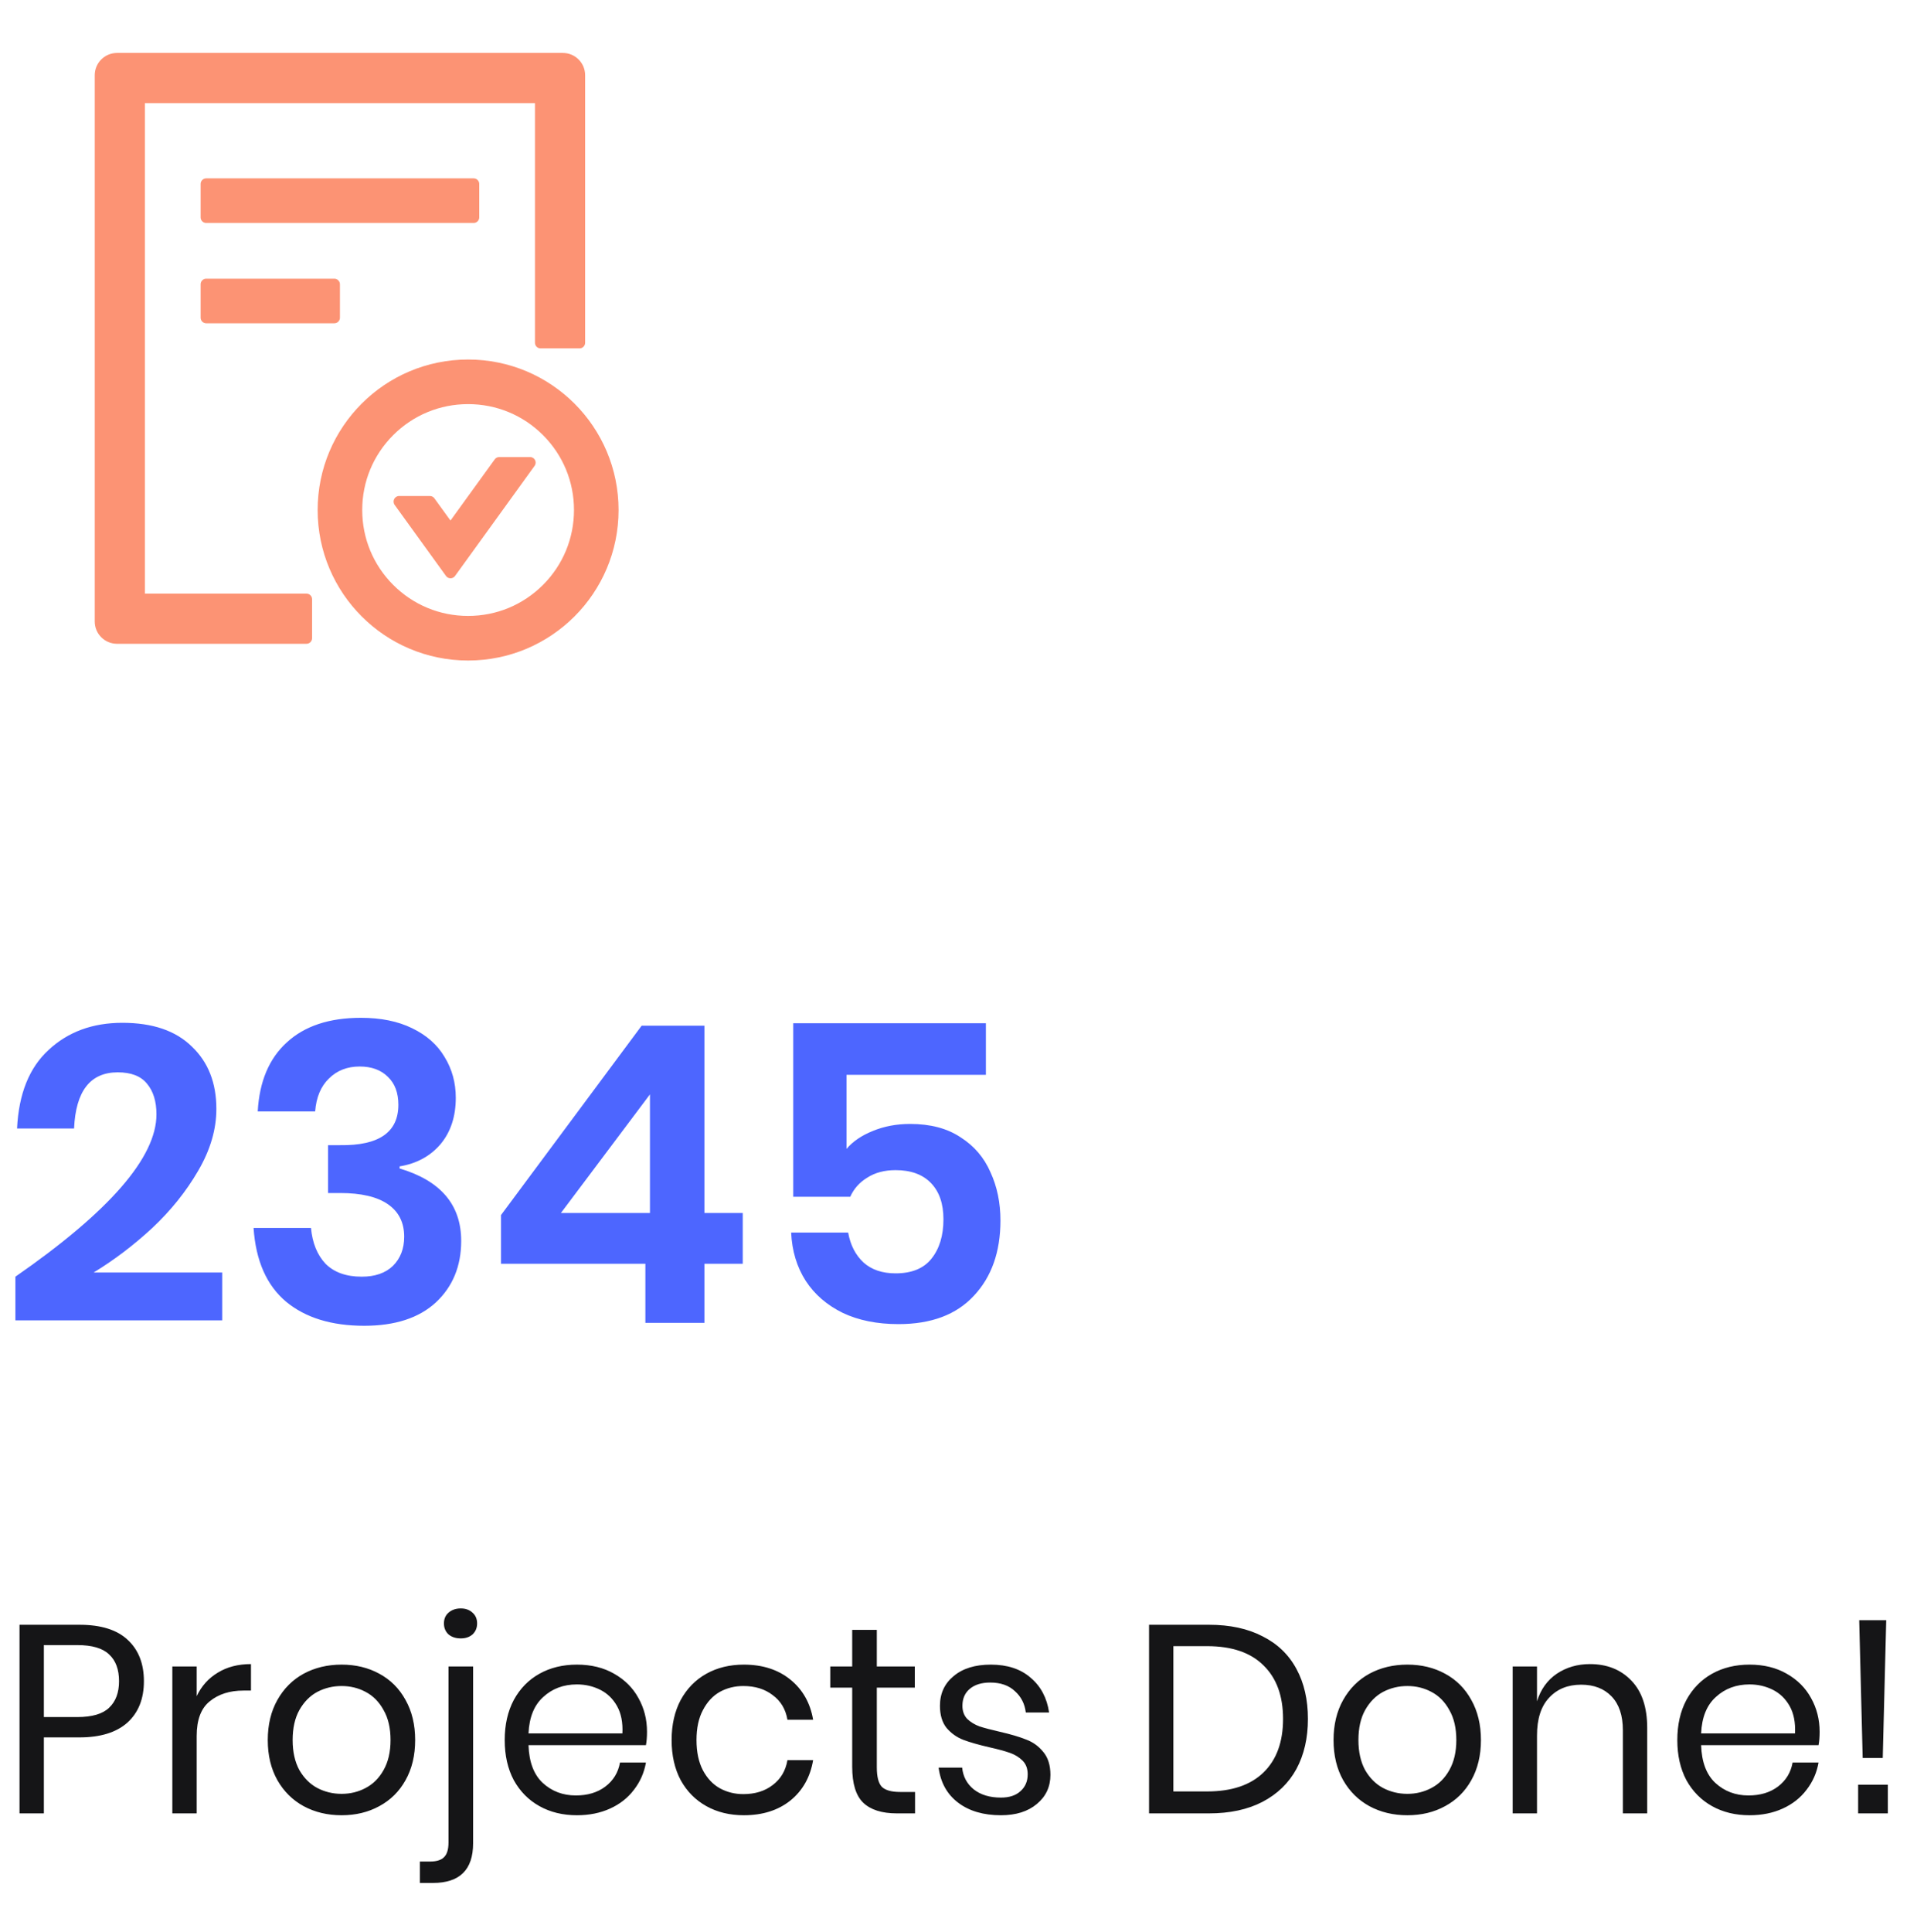 <?xml version="1.0" encoding="UTF-8"?> <svg xmlns="http://www.w3.org/2000/svg" width="129" height="130" viewBox="0 0 129 130" fill="none"> <path d="M2.952 116.888V122H1.314V109.31H5.346C6.798 109.31 7.884 109.652 8.604 110.336C9.324 111.008 9.684 111.932 9.684 113.108C9.684 114.296 9.312 115.226 8.568 115.898C7.824 116.558 6.75 116.888 5.346 116.888H2.952ZM5.202 115.52C6.198 115.52 6.912 115.31 7.344 114.89C7.788 114.47 8.01 113.876 8.01 113.108C8.01 112.316 7.788 111.716 7.344 111.308C6.912 110.888 6.198 110.678 5.202 110.678H2.952V115.52H5.202ZM13.235 114.116C13.559 113.432 14.033 112.904 14.657 112.532C15.281 112.148 16.025 111.956 16.889 111.956V113.738H16.385C15.461 113.738 14.705 113.978 14.117 114.458C13.529 114.926 13.235 115.706 13.235 116.798V122H11.597V112.118H13.235V114.116ZM22.987 111.992C23.935 111.992 24.781 112.196 25.525 112.604C26.281 113.012 26.869 113.6 27.289 114.368C27.721 115.136 27.937 116.036 27.937 117.068C27.937 118.1 27.721 119 27.289 119.768C26.869 120.524 26.281 121.106 25.525 121.514C24.781 121.922 23.935 122.126 22.987 122.126C22.039 122.126 21.187 121.922 20.431 121.514C19.687 121.106 19.099 120.524 18.667 119.768C18.235 119 18.019 118.1 18.019 117.068C18.019 116.036 18.235 115.136 18.667 114.368C19.099 113.6 19.687 113.012 20.431 112.604C21.187 112.196 22.039 111.992 22.987 111.992ZM22.987 113.432C22.399 113.432 21.853 113.564 21.349 113.828C20.857 114.092 20.455 114.5 20.143 115.052C19.843 115.592 19.693 116.264 19.693 117.068C19.693 117.86 19.843 118.532 20.143 119.084C20.455 119.624 20.857 120.026 21.349 120.29C21.853 120.554 22.399 120.686 22.987 120.686C23.575 120.686 24.115 120.554 24.607 120.29C25.111 120.026 25.513 119.624 25.813 119.084C26.125 118.532 26.281 117.86 26.281 117.068C26.281 116.264 26.125 115.592 25.813 115.052C25.513 114.5 25.111 114.092 24.607 113.828C24.115 113.564 23.575 113.432 22.987 113.432ZM31.008 110.228C30.672 110.228 30.396 110.138 30.18 109.958C29.976 109.766 29.874 109.52 29.874 109.22C29.874 108.92 29.976 108.68 30.18 108.5C30.396 108.308 30.672 108.212 31.008 108.212C31.332 108.212 31.596 108.308 31.8 108.5C32.004 108.68 32.106 108.92 32.106 109.22C32.106 109.52 32.004 109.766 31.8 109.958C31.596 110.138 31.332 110.228 31.008 110.228ZM28.254 125.24H28.938C29.37 125.24 29.682 125.144 29.874 124.952C30.078 124.76 30.18 124.43 30.18 123.962V112.118H31.836V124.016C31.836 125.792 30.936 126.68 29.136 126.68H28.254V125.24ZM43.539 116.51C43.539 116.858 43.515 117.158 43.467 117.41H35.565C35.601 118.538 35.919 119.384 36.519 119.948C37.131 120.512 37.875 120.794 38.751 120.794C39.543 120.794 40.203 120.596 40.731 120.2C41.271 119.792 41.601 119.252 41.721 118.58H43.467C43.347 119.264 43.077 119.876 42.657 120.416C42.249 120.956 41.715 121.376 41.055 121.676C40.395 121.976 39.651 122.126 38.823 122.126C37.875 122.126 37.035 121.922 36.303 121.514C35.571 121.106 34.995 120.524 34.575 119.768C34.167 119 33.963 118.1 33.963 117.068C33.963 116.036 34.167 115.136 34.575 114.368C34.995 113.6 35.571 113.012 36.303 112.604C37.035 112.196 37.875 111.992 38.823 111.992C39.783 111.992 40.617 112.196 41.325 112.604C42.045 113.012 42.591 113.558 42.963 114.242C43.347 114.926 43.539 115.682 43.539 116.51ZM41.883 116.618C41.919 115.886 41.799 115.274 41.523 114.782C41.247 114.29 40.869 113.924 40.389 113.684C39.909 113.444 39.387 113.324 38.823 113.324C37.923 113.324 37.167 113.606 36.555 114.17C35.943 114.722 35.613 115.538 35.565 116.618H41.883ZM50.055 111.992C51.315 111.992 52.359 112.328 53.187 113C54.015 113.672 54.525 114.572 54.717 115.7H52.989C52.869 114.992 52.539 114.44 51.999 114.044C51.471 113.636 50.811 113.432 50.019 113.432C49.443 113.432 48.915 113.564 48.435 113.828C47.967 114.092 47.589 114.5 47.301 115.052C47.013 115.592 46.869 116.264 46.869 117.068C46.869 117.872 47.013 118.55 47.301 119.102C47.589 119.642 47.967 120.044 48.435 120.308C48.915 120.572 49.443 120.704 50.019 120.704C50.811 120.704 51.471 120.5 51.999 120.092C52.539 119.684 52.869 119.126 52.989 118.418H54.717C54.525 119.558 54.015 120.464 53.187 121.136C52.359 121.796 51.315 122.126 50.055 122.126C49.107 122.126 48.267 121.922 47.535 121.514C46.803 121.106 46.227 120.524 45.807 119.768C45.399 119 45.195 118.1 45.195 117.068C45.195 116.036 45.399 115.136 45.807 114.368C46.227 113.6 46.803 113.012 47.535 112.604C48.267 112.196 49.107 111.992 50.055 111.992ZM61.577 120.56V122H60.353C59.345 122 58.589 121.76 58.085 121.28C57.593 120.8 57.347 119.996 57.347 118.868V113.54H55.871V112.118H57.347V109.652H59.003V112.118H61.559V113.54H59.003V118.904C59.003 119.54 59.117 119.978 59.345 120.218C59.585 120.446 59.993 120.56 60.569 120.56H61.577ZM66.672 111.992C67.788 111.992 68.682 112.286 69.354 112.874C70.038 113.45 70.452 114.23 70.596 115.214H69.03C68.958 114.626 68.712 114.146 68.292 113.774C67.884 113.39 67.332 113.198 66.636 113.198C66.048 113.198 65.586 113.342 65.25 113.63C64.926 113.906 64.764 114.284 64.764 114.764C64.764 115.124 64.872 115.418 65.088 115.646C65.316 115.862 65.592 116.03 65.916 116.15C66.252 116.258 66.708 116.378 67.284 116.51C68.016 116.678 68.604 116.852 69.048 117.032C69.504 117.2 69.888 117.476 70.2 117.86C70.524 118.244 70.686 118.76 70.686 119.408C70.686 120.212 70.38 120.866 69.768 121.37C69.168 121.874 68.364 122.126 67.356 122.126C66.18 122.126 65.22 121.844 64.476 121.28C63.732 120.716 63.294 119.93 63.162 118.922H64.746C64.806 119.522 65.064 120.008 65.52 120.38C65.988 120.752 66.6 120.938 67.356 120.938C67.92 120.938 68.358 120.794 68.67 120.506C68.994 120.218 69.156 119.84 69.156 119.372C69.156 118.988 69.042 118.682 68.814 118.454C68.586 118.226 68.304 118.052 67.968 117.932C67.632 117.812 67.17 117.686 66.582 117.554C65.85 117.386 65.262 117.218 64.818 117.05C64.386 116.882 64.014 116.618 63.702 116.258C63.402 115.886 63.252 115.388 63.252 114.764C63.252 113.936 63.558 113.27 64.17 112.766C64.782 112.25 65.616 111.992 66.672 111.992ZM88.014 115.646C88.014 116.93 87.756 118.052 87.24 119.012C86.724 119.96 85.962 120.698 84.954 121.226C83.958 121.742 82.758 122 81.354 122H77.322V109.31H81.354C82.758 109.31 83.958 109.568 84.954 110.084C85.962 110.588 86.724 111.32 87.24 112.28C87.756 113.228 88.014 114.35 88.014 115.646ZM81.228 120.524C82.884 120.524 84.15 120.098 85.026 119.246C85.902 118.394 86.34 117.194 86.34 115.646C86.34 114.098 85.902 112.898 85.026 112.046C84.162 111.182 82.896 110.75 81.228 110.75H78.96V120.524H81.228ZM94.706 111.992C95.654 111.992 96.5 112.196 97.244 112.604C98 113.012 98.588 113.6 99.008 114.368C99.44 115.136 99.656 116.036 99.656 117.068C99.656 118.1 99.44 119 99.008 119.768C98.588 120.524 98 121.106 97.244 121.514C96.5 121.922 95.654 122.126 94.706 122.126C93.758 122.126 92.906 121.922 92.15 121.514C91.406 121.106 90.818 120.524 90.386 119.768C89.954 119 89.738 118.1 89.738 117.068C89.738 116.036 89.954 115.136 90.386 114.368C90.818 113.6 91.406 113.012 92.15 112.604C92.906 112.196 93.758 111.992 94.706 111.992ZM94.706 113.432C94.118 113.432 93.572 113.564 93.068 113.828C92.576 114.092 92.174 114.5 91.862 115.052C91.562 115.592 91.412 116.264 91.412 117.068C91.412 117.86 91.562 118.532 91.862 119.084C92.174 119.624 92.576 120.026 93.068 120.29C93.572 120.554 94.118 120.686 94.706 120.686C95.294 120.686 95.834 120.554 96.326 120.29C96.83 120.026 97.232 119.624 97.532 119.084C97.844 118.532 98 117.86 98 117.068C98 116.264 97.844 115.592 97.532 115.052C97.232 114.5 96.83 114.092 96.326 113.828C95.834 113.564 95.294 113.432 94.706 113.432ZM106.993 111.956C108.145 111.956 109.075 112.328 109.783 113.072C110.491 113.804 110.845 114.866 110.845 116.258V122H109.207V116.402C109.207 115.418 108.955 114.662 108.451 114.134C107.947 113.606 107.263 113.342 106.399 113.342C105.499 113.342 104.779 113.636 104.239 114.224C103.699 114.8 103.429 115.646 103.429 116.762V122H101.791V112.118H103.429V114.458C103.681 113.654 104.125 113.036 104.761 112.604C105.409 112.172 106.153 111.956 106.993 111.956ZM122.447 116.51C122.447 116.858 122.423 117.158 122.375 117.41H114.473C114.509 118.538 114.827 119.384 115.427 119.948C116.039 120.512 116.783 120.794 117.659 120.794C118.451 120.794 119.111 120.596 119.639 120.2C120.179 119.792 120.509 119.252 120.629 118.58H122.375C122.255 119.264 121.985 119.876 121.565 120.416C121.157 120.956 120.623 121.376 119.963 121.676C119.303 121.976 118.559 122.126 117.731 122.126C116.783 122.126 115.943 121.922 115.211 121.514C114.479 121.106 113.903 120.524 113.483 119.768C113.075 119 112.871 118.1 112.871 117.068C112.871 116.036 113.075 115.136 113.483 114.368C113.903 113.6 114.479 113.012 115.211 112.604C115.943 112.196 116.783 111.992 117.731 111.992C118.691 111.992 119.525 112.196 120.233 112.604C120.953 113.012 121.499 113.558 121.871 114.242C122.255 114.926 122.447 115.682 122.447 116.51ZM120.791 116.618C120.827 115.886 120.707 115.274 120.431 114.782C120.155 114.29 119.777 113.924 119.297 113.684C118.817 113.444 118.295 113.324 117.731 113.324C116.831 113.324 116.075 113.606 115.463 114.17C114.851 114.722 114.521 115.538 114.473 116.618H120.791ZM126.929 109.004L126.695 118.274H125.345L125.111 109.004H126.929ZM127.037 120.074V122H125.039V120.074H127.037Z" fill="#151517"></path> <path d="M1.036 85.892C7.364 81.505 10.528 77.865 10.528 74.972C10.528 74.095 10.313 73.404 9.884 72.9C9.473 72.396 8.82 72.144 7.924 72.144C6.076 72.144 5.096 73.404 4.984 75.924H1.148C1.26 73.591 1.969 71.827 3.276 70.632C4.583 69.419 6.235 68.812 8.232 68.812C10.267 68.812 11.825 69.344 12.908 70.408C14.009 71.453 14.56 72.853 14.56 74.608C14.56 75.989 14.149 77.38 13.328 78.78C12.525 80.161 11.499 81.44 10.248 82.616C8.997 83.773 7.681 84.772 6.3 85.612H14.952V88.832H1.036V85.892ZM24.287 68.476C25.631 68.476 26.779 68.709 27.731 69.176C28.702 69.643 29.43 70.287 29.915 71.108C30.419 71.929 30.671 72.844 30.671 73.852C30.671 75.121 30.326 76.167 29.635 76.988C28.945 77.791 28.03 78.285 26.891 78.472V78.612C29.654 79.433 31.035 81.057 31.035 83.484C31.035 85.183 30.466 86.564 29.327 87.628C28.189 88.673 26.583 89.196 24.511 89.196C22.309 89.196 20.554 88.655 19.247 87.572C17.941 86.471 17.213 84.819 17.063 82.616H20.927C21.021 83.624 21.347 84.427 21.907 85.024C22.486 85.603 23.298 85.892 24.343 85.892C25.239 85.892 25.939 85.649 26.443 85.164C26.947 84.66 27.199 84.007 27.199 83.204C27.199 82.252 26.835 81.524 26.107 81.02C25.379 80.516 24.306 80.264 22.887 80.264H22.075V77.044H22.887C25.501 77.081 26.807 76.176 26.807 74.328C26.807 73.525 26.574 72.9 26.107 72.452C25.641 71.985 25.006 71.752 24.203 71.752C23.363 71.752 22.673 72.023 22.131 72.564C21.59 73.087 21.282 73.824 21.207 74.776H17.343C17.455 72.76 18.109 71.211 19.303 70.128C20.498 69.027 22.159 68.476 24.287 68.476ZM33.713 85.024V81.748L43.177 69.008H47.405V81.608H49.981V85.024H47.405V89H43.429V85.024H33.713ZM43.737 73.628L37.745 81.608H43.737V73.628ZM66.343 72.312H56.963V77.296C57.392 76.792 57.98 76.391 58.727 76.092C59.492 75.775 60.332 75.616 61.247 75.616C62.609 75.616 63.739 75.915 64.635 76.512C65.549 77.091 66.221 77.875 66.651 78.864C67.099 79.835 67.323 80.917 67.323 82.112C67.323 84.221 66.725 85.911 65.531 87.18C64.355 88.449 62.665 89.084 60.463 89.084C59.025 89.084 57.775 88.832 56.711 88.328C55.647 87.805 54.816 87.087 54.219 86.172C53.621 85.239 53.295 84.156 53.239 82.924H57.075C57.224 83.764 57.569 84.436 58.111 84.94C58.652 85.425 59.371 85.668 60.267 85.668C61.349 85.668 62.152 85.341 62.675 84.688C63.216 84.016 63.487 83.129 63.487 82.028C63.487 80.983 63.207 80.171 62.647 79.592C62.087 79.013 61.293 78.724 60.267 78.724C59.52 78.724 58.885 78.892 58.363 79.228C57.84 79.545 57.457 79.975 57.215 80.516H53.379V68.84H66.343V72.312Z" fill="#4D66FF"></path> <path d="M32.25 14.625V12.375C32.25 12.169 32.081 12 31.875 12H13.875C13.669 12 13.5 12.169 13.5 12.375V14.625C13.5 14.831 13.669 15 13.875 15H31.875C32.081 15 32.25 14.831 32.25 14.625ZM13.875 18.75C13.669 18.75 13.5 18.919 13.5 19.125V21.375C13.5 21.581 13.669 21.75 13.875 21.75H22.5C22.706 21.75 22.875 21.581 22.875 21.375V19.125C22.875 18.919 22.706 18.75 22.5 18.75H13.875ZM31.5 24.188C25.908 24.188 21.375 28.72 21.375 34.312C21.375 39.905 25.908 44.438 31.5 44.438C37.092 44.438 41.625 39.905 41.625 34.312C41.625 28.72 37.092 24.188 31.5 24.188ZM36.539 39.352C35.194 40.697 33.403 41.438 31.5 41.438C29.597 41.438 27.806 40.697 26.461 39.352C25.116 38.006 24.375 36.216 24.375 34.312C24.375 32.409 25.116 30.619 26.461 29.273C27.806 27.928 29.597 27.188 31.5 27.188C33.403 27.188 35.194 27.928 36.539 29.273C37.884 30.619 38.625 32.409 38.625 34.312C38.625 36.216 37.884 38.006 36.539 39.352ZM35.672 30.75H33.595C33.473 30.75 33.361 30.806 33.291 30.905L30.314 35.02L29.231 33.525C29.197 33.477 29.151 33.437 29.098 33.41C29.045 33.384 28.986 33.37 28.927 33.37H26.859C26.555 33.37 26.377 33.717 26.555 33.966L30.014 38.752C30.164 38.958 30.469 38.958 30.619 38.752L35.972 31.345C36.155 31.097 35.977 30.75 35.672 30.75ZM20.625 39.938H9.75V6.938H36V23.062C36 23.269 36.169 23.438 36.375 23.438H39C39.206 23.438 39.375 23.269 39.375 23.062V5.062C39.375 4.233 38.705 3.562 37.875 3.562H7.875C7.045 3.562 6.375 4.233 6.375 5.062V41.812C6.375 42.642 7.045 43.312 7.875 43.312H20.625C20.831 43.312 21 43.144 21 42.938V40.312C21 40.106 20.831 39.938 20.625 39.938Z" fill="#FC9374"></path> </svg> 